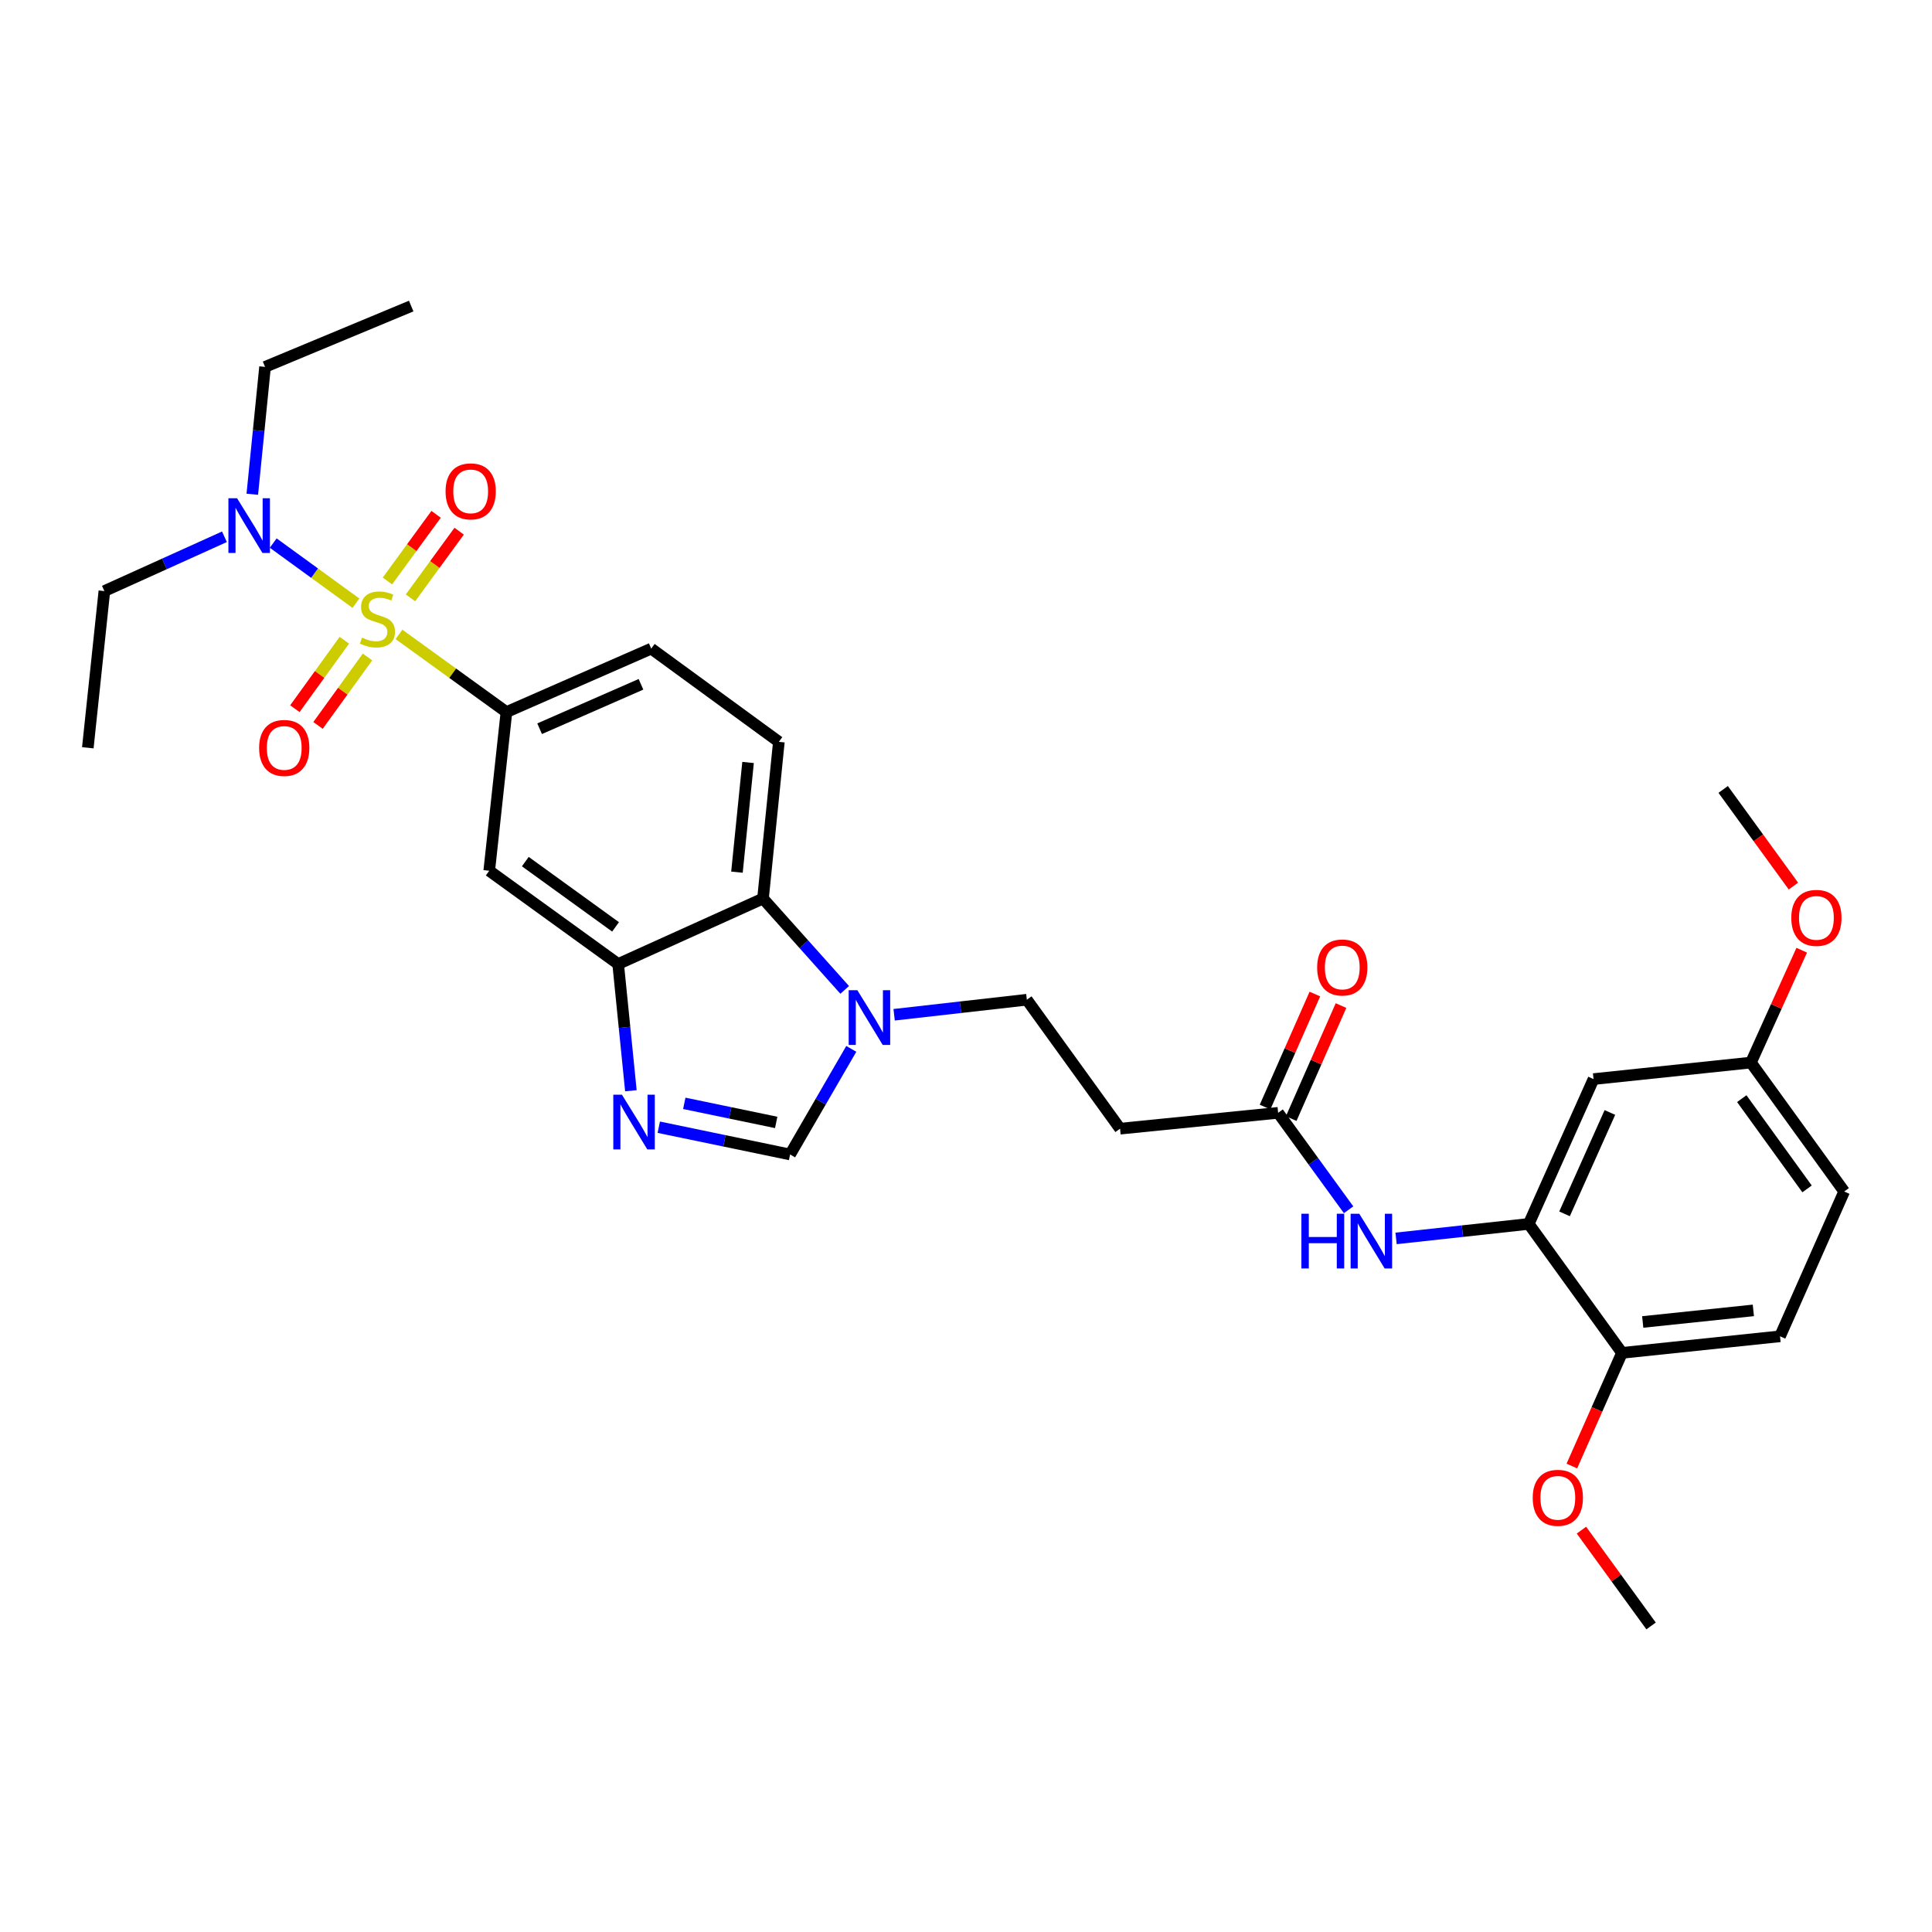 <?xml version='1.0' encoding='iso-8859-1'?>
<svg version='1.1' baseProfile='full'
              xmlns='http://www.w3.org/2000/svg'
                      xmlns:rdkit='http://www.rdkit.org/xml'
                      xmlns:xlink='http://www.w3.org/1999/xlink'
                  xml:space='preserve'
width='1000px' height='1000px' viewBox='0 0 1000 1000'>
<!-- END OF HEADER -->
<rect style='opacity:1.0;fill:#FFFFFF;stroke:none' width='1000' height='1000' x='0' y='0'> </rect>
<path class='bond-1' d='M 206.507,328.363 L 234.319,348.465' style='fill:none;fill-rule:evenodd;stroke:#CCCC00;stroke-width:6px;stroke-linecap:butt;stroke-linejoin:miter;stroke-opacity:1' />
<path class='bond-1' d='M 234.319,348.465 L 262.131,368.568' style='fill:none;fill-rule:evenodd;stroke:#000000;stroke-width:6px;stroke-linecap:butt;stroke-linejoin:miter;stroke-opacity:1' />
<path class='bond-9' d='M 184.236,312.219 L 162.825,296.656' style='fill:none;fill-rule:evenodd;stroke:#CCCC00;stroke-width:6px;stroke-linecap:butt;stroke-linejoin:miter;stroke-opacity:1' />
<path class='bond-9' d='M 162.825,296.656 L 141.414,281.094' style='fill:none;fill-rule:evenodd;stroke:#0000FF;stroke-width:6px;stroke-linecap:butt;stroke-linejoin:miter;stroke-opacity:1' />
<path class='bond-11' d='M 212.463,309.441 L 225.063,292.19' style='fill:none;fill-rule:evenodd;stroke:#CCCC00;stroke-width:6px;stroke-linecap:butt;stroke-linejoin:miter;stroke-opacity:1' />
<path class='bond-11' d='M 225.063,292.19 L 237.664,274.94' style='fill:none;fill-rule:evenodd;stroke:#FF0000;stroke-width:6px;stroke-linecap:butt;stroke-linejoin:miter;stroke-opacity:1' />
<path class='bond-11' d='M 200.524,300.72 L 213.124,283.469' style='fill:none;fill-rule:evenodd;stroke:#CCCC00;stroke-width:6px;stroke-linecap:butt;stroke-linejoin:miter;stroke-opacity:1' />
<path class='bond-11' d='M 213.124,283.469 L 225.725,266.219' style='fill:none;fill-rule:evenodd;stroke:#FF0000;stroke-width:6px;stroke-linecap:butt;stroke-linejoin:miter;stroke-opacity:1' />
<path class='bond-12' d='M 178.238,331.387 L 165.432,349.101' style='fill:none;fill-rule:evenodd;stroke:#CCCC00;stroke-width:6px;stroke-linecap:butt;stroke-linejoin:miter;stroke-opacity:1' />
<path class='bond-12' d='M 165.432,349.101 L 152.626,366.815' style='fill:none;fill-rule:evenodd;stroke:#FF0000;stroke-width:6px;stroke-linecap:butt;stroke-linejoin:miter;stroke-opacity:1' />
<path class='bond-12' d='M 190.22,340.049 L 177.414,357.763' style='fill:none;fill-rule:evenodd;stroke:#CCCC00;stroke-width:6px;stroke-linecap:butt;stroke-linejoin:miter;stroke-opacity:1' />
<path class='bond-12' d='M 177.414,357.763 L 164.607,375.477' style='fill:none;fill-rule:evenodd;stroke:#FF0000;stroke-width:6px;stroke-linecap:butt;stroke-linejoin:miter;stroke-opacity:1' />
<path class='bond-0' d='M 326.55,564.569 L 323.254,531.771' style='fill:none;fill-rule:evenodd;stroke:#0000FF;stroke-width:6px;stroke-linecap:butt;stroke-linejoin:miter;stroke-opacity:1' />
<path class='bond-0' d='M 323.254,531.771 L 319.958,498.973' style='fill:none;fill-rule:evenodd;stroke:#000000;stroke-width:6px;stroke-linecap:butt;stroke-linejoin:miter;stroke-opacity:1' />
<path class='bond-4' d='M 340.982,583.443 L 374.965,590.5' style='fill:none;fill-rule:evenodd;stroke:#0000FF;stroke-width:6px;stroke-linecap:butt;stroke-linejoin:miter;stroke-opacity:1' />
<path class='bond-4' d='M 374.965,590.5 L 408.948,597.557' style='fill:none;fill-rule:evenodd;stroke:#000000;stroke-width:6px;stroke-linecap:butt;stroke-linejoin:miter;stroke-opacity:1' />
<path class='bond-4' d='M 354.183,571.084 L 377.971,576.024' style='fill:none;fill-rule:evenodd;stroke:#0000FF;stroke-width:6px;stroke-linecap:butt;stroke-linejoin:miter;stroke-opacity:1' />
<path class='bond-4' d='M 377.971,576.024 L 401.759,580.964' style='fill:none;fill-rule:evenodd;stroke:#000000;stroke-width:6px;stroke-linecap:butt;stroke-linejoin:miter;stroke-opacity:1' />
<path class='bond-6' d='M 262.131,368.568 L 253.227,450.708' style='fill:none;fill-rule:evenodd;stroke:#000000;stroke-width:6px;stroke-linecap:butt;stroke-linejoin:miter;stroke-opacity:1' />
<path class='bond-18' d='M 262.131,368.568 L 337.076,335.729' style='fill:none;fill-rule:evenodd;stroke:#000000;stroke-width:6px;stroke-linecap:butt;stroke-linejoin:miter;stroke-opacity:1' />
<path class='bond-18' d='M 279.307,377.184 L 331.768,354.197' style='fill:none;fill-rule:evenodd;stroke:#000000;stroke-width:6px;stroke-linecap:butt;stroke-linejoin:miter;stroke-opacity:1' />
<path class='bond-2' d='M 437.212,512.367 L 416.069,488.725' style='fill:none;fill-rule:evenodd;stroke:#0000FF;stroke-width:6px;stroke-linecap:butt;stroke-linejoin:miter;stroke-opacity:1' />
<path class='bond-2' d='M 416.069,488.725 L 394.927,465.082' style='fill:none;fill-rule:evenodd;stroke:#000000;stroke-width:6px;stroke-linecap:butt;stroke-linejoin:miter;stroke-opacity:1' />
<path class='bond-16' d='M 462.808,525.238 L 497.15,521.346' style='fill:none;fill-rule:evenodd;stroke:#0000FF;stroke-width:6px;stroke-linecap:butt;stroke-linejoin:miter;stroke-opacity:1' />
<path class='bond-16' d='M 497.15,521.346 L 531.492,517.455' style='fill:none;fill-rule:evenodd;stroke:#000000;stroke-width:6px;stroke-linecap:butt;stroke-linejoin:miter;stroke-opacity:1' />
<path class='bond-32' d='M 440.625,542.895 L 424.787,570.226' style='fill:none;fill-rule:evenodd;stroke:#0000FF;stroke-width:6px;stroke-linecap:butt;stroke-linejoin:miter;stroke-opacity:1' />
<path class='bond-32' d='M 424.787,570.226 L 408.948,597.557' style='fill:none;fill-rule:evenodd;stroke:#000000;stroke-width:6px;stroke-linecap:butt;stroke-linejoin:miter;stroke-opacity:1' />
<path class='bond-3' d='M 319.958,498.973 L 253.227,450.708' style='fill:none;fill-rule:evenodd;stroke:#000000;stroke-width:6px;stroke-linecap:butt;stroke-linejoin:miter;stroke-opacity:1' />
<path class='bond-3' d='M 318.613,479.753 L 271.902,445.968' style='fill:none;fill-rule:evenodd;stroke:#000000;stroke-width:6px;stroke-linecap:butt;stroke-linejoin:miter;stroke-opacity:1' />
<path class='bond-31' d='M 319.958,498.973 L 394.927,465.082' style='fill:none;fill-rule:evenodd;stroke:#000000;stroke-width:6px;stroke-linecap:butt;stroke-linejoin:miter;stroke-opacity:1' />
<path class='bond-5' d='M 394.927,465.082 L 403.141,383.977' style='fill:none;fill-rule:evenodd;stroke:#000000;stroke-width:6px;stroke-linecap:butt;stroke-linejoin:miter;stroke-opacity:1' />
<path class='bond-5' d='M 381.449,451.427 L 387.199,394.653' style='fill:none;fill-rule:evenodd;stroke:#000000;stroke-width:6px;stroke-linecap:butt;stroke-linejoin:miter;stroke-opacity:1' />
<path class='bond-7' d='M 791.276,633.494 L 756.941,637.243' style='fill:none;fill-rule:evenodd;stroke:#000000;stroke-width:6px;stroke-linecap:butt;stroke-linejoin:miter;stroke-opacity:1' />
<path class='bond-7' d='M 756.941,637.243 L 722.607,640.993' style='fill:none;fill-rule:evenodd;stroke:#0000FF;stroke-width:6px;stroke-linecap:butt;stroke-linejoin:miter;stroke-opacity:1' />
<path class='bond-14' d='M 791.276,633.494 L 824.814,558.533' style='fill:none;fill-rule:evenodd;stroke:#000000;stroke-width:6px;stroke-linecap:butt;stroke-linejoin:miter;stroke-opacity:1' />
<path class='bond-14' d='M 809.803,628.288 L 833.279,575.815' style='fill:none;fill-rule:evenodd;stroke:#000000;stroke-width:6px;stroke-linecap:butt;stroke-linejoin:miter;stroke-opacity:1' />
<path class='bond-17' d='M 791.276,633.494 L 839.541,700.241' style='fill:none;fill-rule:evenodd;stroke:#000000;stroke-width:6px;stroke-linecap:butt;stroke-linejoin:miter;stroke-opacity:1' />
<path class='bond-8' d='M 698.035,626.177 L 679.798,601.087' style='fill:none;fill-rule:evenodd;stroke:#0000FF;stroke-width:6px;stroke-linecap:butt;stroke-linejoin:miter;stroke-opacity:1' />
<path class='bond-8' d='M 679.798,601.087 L 661.561,575.996' style='fill:none;fill-rule:evenodd;stroke:#000000;stroke-width:6px;stroke-linecap:butt;stroke-linejoin:miter;stroke-opacity:1' />
<path class='bond-25' d='M 130.59,255.822 L 133.889,222.864' style='fill:none;fill-rule:evenodd;stroke:#0000FF;stroke-width:6px;stroke-linecap:butt;stroke-linejoin:miter;stroke-opacity:1' />
<path class='bond-25' d='M 133.889,222.864 L 137.188,189.906' style='fill:none;fill-rule:evenodd;stroke:#000000;stroke-width:6px;stroke-linecap:butt;stroke-linejoin:miter;stroke-opacity:1' />
<path class='bond-26' d='M 116.17,277.832 L 85.096,291.884' style='fill:none;fill-rule:evenodd;stroke:#0000FF;stroke-width:6px;stroke-linecap:butt;stroke-linejoin:miter;stroke-opacity:1' />
<path class='bond-26' d='M 85.096,291.884 L 54.022,305.936' style='fill:none;fill-rule:evenodd;stroke:#000000;stroke-width:6px;stroke-linecap:butt;stroke-linejoin:miter;stroke-opacity:1' />
<path class='bond-10' d='M 661.561,575.996 L 579.741,584.202' style='fill:none;fill-rule:evenodd;stroke:#000000;stroke-width:6px;stroke-linecap:butt;stroke-linejoin:miter;stroke-opacity:1' />
<path class='bond-19' d='M 668.326,578.977 L 681.216,549.729' style='fill:none;fill-rule:evenodd;stroke:#000000;stroke-width:6px;stroke-linecap:butt;stroke-linejoin:miter;stroke-opacity:1' />
<path class='bond-19' d='M 681.216,549.729 L 694.106,520.481' style='fill:none;fill-rule:evenodd;stroke:#FF0000;stroke-width:6px;stroke-linecap:butt;stroke-linejoin:miter;stroke-opacity:1' />
<path class='bond-19' d='M 654.796,573.014 L 667.687,543.766' style='fill:none;fill-rule:evenodd;stroke:#000000;stroke-width:6px;stroke-linecap:butt;stroke-linejoin:miter;stroke-opacity:1' />
<path class='bond-19' d='M 667.687,543.766 L 680.577,514.518' style='fill:none;fill-rule:evenodd;stroke:#FF0000;stroke-width:6px;stroke-linecap:butt;stroke-linejoin:miter;stroke-opacity:1' />
<path class='bond-13' d='M 579.741,584.202 L 531.492,517.455' style='fill:none;fill-rule:evenodd;stroke:#000000;stroke-width:6px;stroke-linecap:butt;stroke-linejoin:miter;stroke-opacity:1' />
<path class='bond-21' d='M 824.814,558.533 L 906.28,549.982' style='fill:none;fill-rule:evenodd;stroke:#000000;stroke-width:6px;stroke-linecap:butt;stroke-linejoin:miter;stroke-opacity:1' />
<path class='bond-15' d='M 403.141,383.977 L 337.076,335.729' style='fill:none;fill-rule:evenodd;stroke:#000000;stroke-width:6px;stroke-linecap:butt;stroke-linejoin:miter;stroke-opacity:1' />
<path class='bond-20' d='M 839.541,700.241 L 921.336,691.673' style='fill:none;fill-rule:evenodd;stroke:#000000;stroke-width:6px;stroke-linecap:butt;stroke-linejoin:miter;stroke-opacity:1' />
<path class='bond-20' d='M 850.271,684.251 L 907.527,678.254' style='fill:none;fill-rule:evenodd;stroke:#000000;stroke-width:6px;stroke-linecap:butt;stroke-linejoin:miter;stroke-opacity:1' />
<path class='bond-23' d='M 839.541,700.241 L 826.564,729.528' style='fill:none;fill-rule:evenodd;stroke:#000000;stroke-width:6px;stroke-linecap:butt;stroke-linejoin:miter;stroke-opacity:1' />
<path class='bond-23' d='M 826.564,729.528 L 813.586,758.816' style='fill:none;fill-rule:evenodd;stroke:#FF0000;stroke-width:6px;stroke-linecap:butt;stroke-linejoin:miter;stroke-opacity:1' />
<path class='bond-22' d='M 921.336,691.673 L 954.545,616.721' style='fill:none;fill-rule:evenodd;stroke:#000000;stroke-width:6px;stroke-linecap:butt;stroke-linejoin:miter;stroke-opacity:1' />
<path class='bond-24' d='M 906.28,549.982 L 919.424,520.906' style='fill:none;fill-rule:evenodd;stroke:#000000;stroke-width:6px;stroke-linecap:butt;stroke-linejoin:miter;stroke-opacity:1' />
<path class='bond-24' d='M 919.424,520.906 L 932.569,491.83' style='fill:none;fill-rule:evenodd;stroke:#FF0000;stroke-width:6px;stroke-linecap:butt;stroke-linejoin:miter;stroke-opacity:1' />
<path class='bond-33' d='M 906.28,549.982 L 954.545,616.721' style='fill:none;fill-rule:evenodd;stroke:#000000;stroke-width:6px;stroke-linecap:butt;stroke-linejoin:miter;stroke-opacity:1' />
<path class='bond-33' d='M 901.539,568.657 L 935.325,615.374' style='fill:none;fill-rule:evenodd;stroke:#000000;stroke-width:6px;stroke-linecap:butt;stroke-linejoin:miter;stroke-opacity:1' />
<path class='bond-27' d='M 818.553,791.997 L 836.575,816.792' style='fill:none;fill-rule:evenodd;stroke:#FF0000;stroke-width:6px;stroke-linecap:butt;stroke-linejoin:miter;stroke-opacity:1' />
<path class='bond-27' d='M 836.575,816.792 L 854.598,841.587' style='fill:none;fill-rule:evenodd;stroke:#000000;stroke-width:6px;stroke-linecap:butt;stroke-linejoin:miter;stroke-opacity:1' />
<path class='bond-28' d='M 928.273,458.641 L 910.093,433.626' style='fill:none;fill-rule:evenodd;stroke:#FF0000;stroke-width:6px;stroke-linecap:butt;stroke-linejoin:miter;stroke-opacity:1' />
<path class='bond-28' d='M 910.093,433.626 L 891.914,408.611' style='fill:none;fill-rule:evenodd;stroke:#000000;stroke-width:6px;stroke-linecap:butt;stroke-linejoin:miter;stroke-opacity:1' />
<path class='bond-29' d='M 137.188,189.906 L 212.831,158.413' style='fill:none;fill-rule:evenodd;stroke:#000000;stroke-width:6px;stroke-linecap:butt;stroke-linejoin:miter;stroke-opacity:1' />
<path class='bond-30' d='M 54.022,305.936 L 45.455,387.05' style='fill:none;fill-rule:evenodd;stroke:#000000;stroke-width:6px;stroke-linecap:butt;stroke-linejoin:miter;stroke-opacity:1' />
<path  class='atom-0' d='M 187.368 330.031
Q 187.688 330.151, 189.008 330.711
Q 190.328 331.271, 191.768 331.631
Q 193.248 331.951, 194.688 331.951
Q 197.368 331.951, 198.928 330.671
Q 200.488 329.351, 200.488 327.071
Q 200.488 325.511, 199.688 324.551
Q 198.928 323.591, 197.728 323.071
Q 196.528 322.551, 194.528 321.951
Q 192.008 321.191, 190.488 320.471
Q 189.008 319.751, 187.928 318.231
Q 186.888 316.711, 186.888 314.151
Q 186.888 310.591, 189.288 308.391
Q 191.728 306.191, 196.528 306.191
Q 199.808 306.191, 203.528 307.751
L 202.608 310.831
Q 199.208 309.431, 196.648 309.431
Q 193.888 309.431, 192.368 310.591
Q 190.848 311.711, 190.888 313.671
Q 190.888 315.191, 191.648 316.111
Q 192.448 317.031, 193.568 317.551
Q 194.728 318.071, 196.648 318.671
Q 199.208 319.471, 200.728 320.271
Q 202.248 321.071, 203.328 322.711
Q 204.448 324.311, 204.448 327.071
Q 204.448 330.991, 201.808 333.111
Q 199.208 335.191, 194.848 335.191
Q 192.328 335.191, 190.408 334.631
Q 188.528 334.111, 186.288 333.191
L 187.368 330.031
' fill='#CCCC00'/>
<path  class='atom-1' d='M 321.92 566.625
L 331.2 581.625
Q 332.12 583.105, 333.6 585.785
Q 335.08 588.465, 335.16 588.625
L 335.16 566.625
L 338.92 566.625
L 338.92 594.945
L 335.04 594.945
L 325.08 578.545
Q 323.92 576.625, 322.68 574.425
Q 321.48 572.225, 321.12 571.545
L 321.12 594.945
L 317.44 594.945
L 317.44 566.625
L 321.92 566.625
' fill='#0000FF'/>
<path  class='atom-3' d='M 443.758 512.527
L 453.038 527.527
Q 453.958 529.007, 455.438 531.687
Q 456.918 534.367, 456.998 534.527
L 456.998 512.527
L 460.758 512.527
L 460.758 540.847
L 456.878 540.847
L 446.918 524.447
Q 445.758 522.527, 444.518 520.327
Q 443.318 518.127, 442.958 517.447
L 442.958 540.847
L 439.278 540.847
L 439.278 512.527
L 443.758 512.527
' fill='#0000FF'/>
<path  class='atom-9' d='M 673.598 628.229
L 677.438 628.229
L 677.438 640.269
L 691.918 640.269
L 691.918 628.229
L 695.758 628.229
L 695.758 656.549
L 691.918 656.549
L 691.918 643.469
L 677.438 643.469
L 677.438 656.549
L 673.598 656.549
L 673.598 628.229
' fill='#0000FF'/>
<path  class='atom-9' d='M 703.558 628.229
L 712.838 643.229
Q 713.758 644.709, 715.238 647.389
Q 716.718 650.069, 716.798 650.229
L 716.798 628.229
L 720.558 628.229
L 720.558 656.549
L 716.678 656.549
L 706.718 640.149
Q 705.558 638.229, 704.318 636.029
Q 703.118 633.829, 702.758 633.149
L 702.758 656.549
L 699.078 656.549
L 699.078 628.229
L 703.558 628.229
' fill='#0000FF'/>
<path  class='atom-10' d='M 122.706 257.886
L 131.986 272.886
Q 132.906 274.366, 134.386 277.046
Q 135.866 279.726, 135.946 279.886
L 135.946 257.886
L 139.706 257.886
L 139.706 286.206
L 135.826 286.206
L 125.866 269.806
Q 124.706 267.886, 123.466 265.686
Q 122.266 263.486, 121.906 262.806
L 121.906 286.206
L 118.226 286.206
L 118.226 257.886
L 122.706 257.886
' fill='#0000FF'/>
<path  class='atom-12' d='M 230.625 254.326
Q 230.625 247.526, 233.985 243.726
Q 237.345 239.926, 243.625 239.926
Q 249.905 239.926, 253.265 243.726
Q 256.625 247.526, 256.625 254.326
Q 256.625 261.206, 253.225 265.126
Q 249.825 269.006, 243.625 269.006
Q 237.385 269.006, 233.985 265.126
Q 230.625 261.246, 230.625 254.326
M 243.625 265.806
Q 247.945 265.806, 250.265 262.926
Q 252.625 260.006, 252.625 254.326
Q 252.625 248.766, 250.265 245.966
Q 247.945 243.126, 243.625 243.126
Q 239.305 243.126, 236.945 245.926
Q 234.625 248.726, 234.625 254.326
Q 234.625 260.046, 236.945 262.926
Q 239.305 265.806, 243.625 265.806
' fill='#FF0000'/>
<path  class='atom-13' d='M 134.119 387.13
Q 134.119 380.33, 137.479 376.53
Q 140.839 372.73, 147.119 372.73
Q 153.399 372.73, 156.759 376.53
Q 160.119 380.33, 160.119 387.13
Q 160.119 394.01, 156.719 397.93
Q 153.319 401.81, 147.119 401.81
Q 140.879 401.81, 137.479 397.93
Q 134.119 394.05, 134.119 387.13
M 147.119 398.61
Q 151.439 398.61, 153.759 395.73
Q 156.119 392.81, 156.119 387.13
Q 156.119 381.57, 153.759 378.77
Q 151.439 375.93, 147.119 375.93
Q 142.799 375.93, 140.439 378.73
Q 138.119 381.53, 138.119 387.13
Q 138.119 392.85, 140.439 395.73
Q 142.799 398.61, 147.119 398.61
' fill='#FF0000'/>
<path  class='atom-20' d='M 681.754 500.762
Q 681.754 493.962, 685.114 490.162
Q 688.474 486.362, 694.754 486.362
Q 701.034 486.362, 704.394 490.162
Q 707.754 493.962, 707.754 500.762
Q 707.754 507.642, 704.354 511.562
Q 700.954 515.442, 694.754 515.442
Q 688.514 515.442, 685.114 511.562
Q 681.754 507.682, 681.754 500.762
M 694.754 512.242
Q 699.074 512.242, 701.394 509.362
Q 703.754 506.442, 703.754 500.762
Q 703.754 495.202, 701.394 492.402
Q 699.074 489.562, 694.754 489.562
Q 690.434 489.562, 688.074 492.362
Q 685.754 495.162, 685.754 500.762
Q 685.754 506.482, 688.074 509.362
Q 690.434 512.242, 694.754 512.242
' fill='#FF0000'/>
<path  class='atom-24' d='M 793.332 775.265
Q 793.332 768.465, 796.692 764.665
Q 800.052 760.865, 806.332 760.865
Q 812.612 760.865, 815.972 764.665
Q 819.332 768.465, 819.332 775.265
Q 819.332 782.145, 815.932 786.065
Q 812.532 789.945, 806.332 789.945
Q 800.092 789.945, 796.692 786.065
Q 793.332 782.185, 793.332 775.265
M 806.332 786.745
Q 810.652 786.745, 812.972 783.865
Q 815.332 780.945, 815.332 775.265
Q 815.332 769.705, 812.972 766.905
Q 810.652 764.065, 806.332 764.065
Q 802.012 764.065, 799.652 766.865
Q 797.332 769.665, 797.332 775.265
Q 797.332 780.985, 799.652 783.865
Q 802.012 786.745, 806.332 786.745
' fill='#FF0000'/>
<path  class='atom-25' d='M 927.171 475.093
Q 927.171 468.293, 930.531 464.493
Q 933.891 460.693, 940.171 460.693
Q 946.451 460.693, 949.811 464.493
Q 953.171 468.293, 953.171 475.093
Q 953.171 481.973, 949.771 485.893
Q 946.371 489.773, 940.171 489.773
Q 933.931 489.773, 930.531 485.893
Q 927.171 482.013, 927.171 475.093
M 940.171 486.573
Q 944.491 486.573, 946.811 483.693
Q 949.171 480.773, 949.171 475.093
Q 949.171 469.533, 946.811 466.733
Q 944.491 463.893, 940.171 463.893
Q 935.851 463.893, 933.491 466.693
Q 931.171 469.493, 931.171 475.093
Q 931.171 480.813, 933.491 483.693
Q 935.851 486.573, 940.171 486.573
' fill='#FF0000'/>
</svg>

